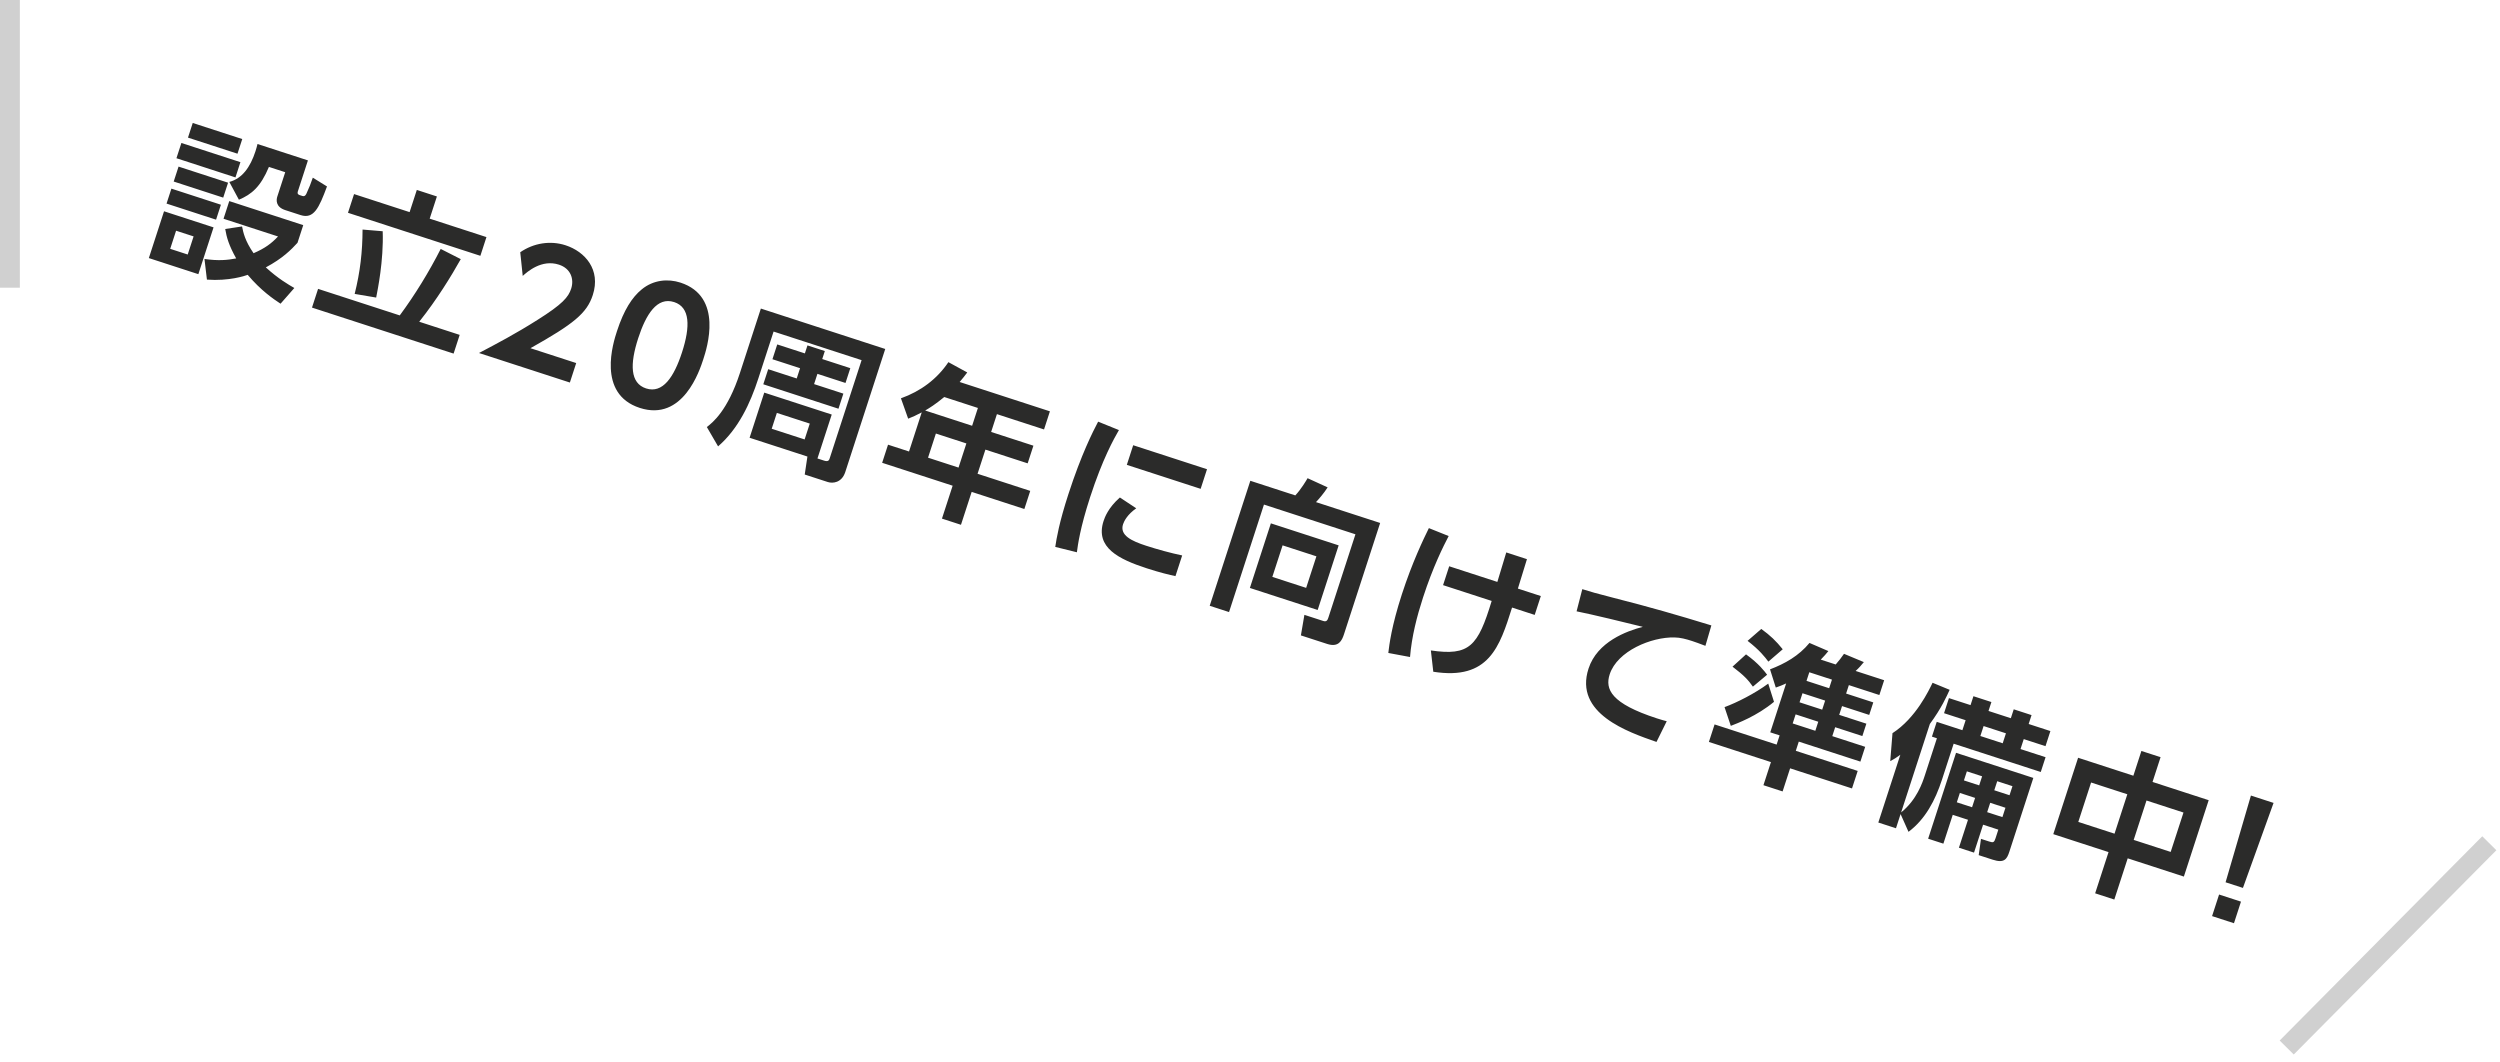 <svg width="252" height="107" viewBox="0 0 252 107" fill="none" xmlns="http://www.w3.org/2000/svg">
<path d="M25.956 14.516L31.038 16.168L30.035 19.257C29.99 19.393 29.931 19.576 30.22 19.67L30.479 19.754C30.737 19.838 30.842 19.62 30.901 19.488C31.116 19.036 31.374 18.396 31.532 17.909L32.961 18.794C32.152 20.971 31.63 22.113 30.291 21.678L28.754 21.179C27.75 20.853 27.85 20.128 27.954 19.809L28.75 17.359L27.107 16.825C26.272 18.825 25.367 19.591 24.081 20.132L23.116 18.338C24.404 17.999 25.225 16.869 25.754 15.241C25.853 14.937 25.902 14.734 25.956 14.516ZM19.428 12.395L24.419 14.017L23.939 15.493L18.948 13.871L19.428 12.395ZM18.284 14.412L24.234 16.346L23.735 17.883L17.785 15.949L18.284 14.412ZM16.535 21.297L21.526 22.919L19.994 27.636L15.003 26.014L16.535 21.297ZM18.921 25.656L19.515 23.829L17.749 23.256L17.156 25.082L18.921 25.656ZM29.669 29.03L28.279 30.614C27.572 30.149 26.291 29.278 24.968 27.704C24.701 27.803 23.076 28.351 20.858 28.186L20.61 26.103C22.008 26.305 22.892 26.223 23.807 26.049C23.063 24.713 22.845 23.936 22.702 23.082L24.4 22.826C24.521 23.437 24.689 24.266 25.559 25.524C26.714 25.025 27.358 24.544 28.025 23.836L22.532 22.051L23.11 20.27L30.567 22.693L29.988 24.474C29.361 25.161 28.482 26.054 26.794 26.952C28.052 28.101 29.074 28.685 29.669 29.03ZM17.999 16.793L22.99 18.415L22.5 19.921L17.509 18.299L17.999 16.793ZM17.277 19.014L22.268 20.636L21.779 22.143L16.788 20.521L17.277 19.014ZM42.015 19.145L44.039 19.803L43.312 22.04L49.034 23.899L48.421 25.786L35.076 21.45L35.689 19.563L41.288 21.382L42.015 19.145ZM37.918 29.994L35.75 29.626C36.31 27.386 36.537 25.39 36.546 23.139L38.576 23.31C38.68 26.305 38.059 29.25 37.918 29.994ZM32.062 29.118L40.295 31.793C41.822 29.732 43.257 27.389 44.423 25.093L46.445 26.12C45.481 27.842 44.047 30.186 42.258 32.431L46.336 33.756L45.723 35.642L31.449 31.005L32.062 29.118ZM53.47 35.098L58.081 36.596L57.443 38.559L48.283 35.583C50.067 34.648 52.017 33.616 54.157 32.259C56.715 30.651 57.297 29.948 57.574 29.096C57.89 28.122 57.528 27.063 56.341 26.677C54.591 26.108 53.144 27.404 52.691 27.813L52.441 25.426C53.785 24.5 55.472 24.224 57.009 24.724C58.972 25.362 60.585 27.181 59.754 29.738C59.156 31.579 57.834 32.646 53.47 35.098ZM64.488 41.117C60.136 39.703 61.827 34.499 62.188 33.388C62.885 31.243 63.725 29.951 64.686 29.17C65.857 28.204 67.329 28.077 68.592 28.487C72.944 29.901 71.253 35.105 70.892 36.216C70.526 37.342 68.84 42.531 64.488 41.117ZM65.126 39.154C66.8 39.698 67.936 38.015 68.746 35.519C69.597 32.902 69.567 30.974 67.954 30.45C66.234 29.892 65.115 31.681 64.333 34.085C63.478 36.718 63.513 38.63 65.126 39.154ZM83.839 41.786L82.4 46.214L83.07 46.431C83.511 46.575 83.58 46.362 83.635 46.194L86.849 36.303L77.977 33.421L76.439 38.153C75.629 40.649 74.444 43.208 72.383 44.995L71.25 43.045C71.833 42.595 73.347 41.405 74.588 37.586L76.695 31.103L89.233 35.177L85.204 47.579C84.848 48.675 83.932 48.747 83.445 48.589L81.117 47.833L81.387 46.019L75.559 44.126L77.037 39.576L83.839 41.786ZM81.625 42.698L78.307 41.62L77.788 43.218L81.106 44.296L81.625 42.698ZM77.862 36.21L78.346 34.718L81.131 35.623L81.393 34.817L83.143 35.385L82.881 36.192L85.711 37.111L85.227 38.603L82.396 37.683L82.06 38.718L85.012 39.677L84.518 41.199L76.94 38.736L77.434 37.215L80.31 38.149L80.646 37.114L77.862 36.21ZM96.732 38.505L105.831 41.462L105.238 43.288L100.49 41.745L99.907 43.541L104.168 44.925L103.589 46.706L99.329 45.321L98.537 47.756L103.848 49.482L103.255 51.308L97.944 49.582L96.866 52.899L94.949 52.276L96.027 48.959L88.921 46.65L89.514 44.824L91.629 45.511L92.91 41.57C92.32 41.883 92.027 42.007 91.543 42.203L90.814 40.149C92.812 39.436 94.458 38.204 95.598 36.505L97.499 37.543C97.233 37.894 97.083 38.098 96.732 38.505ZM98.573 41.122L95.18 40.02C94.24 40.791 93.716 41.109 93.257 41.38L97.99 42.918L98.573 41.122ZM96.62 47.133L97.411 44.698L94.337 43.7L93.546 46.134L96.62 47.133ZM110.692 42.503L112.788 43.352C112.288 44.216 111.135 46.264 109.879 50.129C108.881 53.203 108.651 54.895 108.55 55.669L106.37 55.129C106.505 54.248 106.752 52.713 107.701 49.791C109.001 45.789 110.163 43.509 110.692 42.503ZM114.226 44.879L121.667 47.297L121.025 49.275L113.584 46.858L114.226 44.879ZM112.885 50.147L114.533 51.237C113.662 51.846 113.313 52.506 113.204 52.841C112.838 53.967 114.082 54.54 115.528 55.009C116.654 55.375 117.997 55.744 119.163 55.989L118.486 58.073C117.888 57.946 116.935 57.721 115.596 57.286C112.796 56.376 110.368 55.2 111.238 52.522C111.357 52.157 111.709 51.178 112.885 50.147ZM133.904 62.242L136.628 53.857L127.407 50.861L123.887 61.696L121.939 61.063L126.033 48.463L130.567 49.937C131.16 49.305 131.684 48.415 131.804 48.202L133.825 49.127C133.445 49.727 132.963 50.278 132.652 50.614L139.119 52.715L135.475 63.93C135.268 64.569 134.934 65.285 133.778 64.909L131.13 64.049L131.483 61.977L133.386 62.595C133.736 62.709 133.825 62.485 133.904 62.242ZM128.104 52.753L134.937 54.973L132.821 61.486L125.988 59.266L128.104 52.753ZM132.694 56.078L129.285 54.971L128.252 58.151L131.66 59.258L132.694 56.078ZM150.361 60.574L145.461 58.982L146.079 57.08L150.933 58.657C151.087 58.185 151.693 56.111 151.832 55.685L153.916 56.362C153.66 57.204 153.225 58.594 153.003 59.329L155.316 60.081L154.698 61.983L152.415 61.241C151.165 65.192 150.093 68.596 144.475 67.712L144.231 65.564C148.116 66.136 148.974 65.153 150.361 60.574ZM144.031 53.234L146.026 54.034C145.487 55.07 144.45 57.122 143.442 60.227C142.834 62.098 142.298 64.162 142.131 66.227L139.942 65.819C140.042 64.993 140.256 63.145 141.314 59.889C142.352 56.693 143.488 54.337 144.031 53.234ZM172.506 63.042L171.905 65.101C171.321 64.877 170.9 64.724 170.55 64.61C169.956 64.417 169.368 64.26 168.781 64.254C166.479 64.196 163.023 65.613 162.257 67.972C161.768 69.478 162.396 70.911 167.007 72.409C167.463 72.557 167.727 72.626 168.006 72.7L166.974 74.787C164.118 73.792 158.649 71.931 160.123 67.396C161.003 64.688 163.96 63.613 165.596 63.185C164.024 62.792 160.344 61.9 158.92 61.622L159.495 59.386C160.195 59.614 161.027 59.85 162.689 60.273C166.279 61.187 168.91 61.941 172.506 63.042ZM178.442 73.82L180.044 68.889C179.646 69.079 179.459 69.137 179 69.307L178.419 67.47C179.918 66.897 181.313 66.122 182.396 64.808L184.3 65.629C184.079 65.894 183.879 66.148 183.532 66.49L185.039 66.979C185.3 66.694 185.681 66.195 185.876 65.905L187.876 66.74C187.625 67.046 187.404 67.31 187.048 67.632L189.923 68.566L189.439 70.058L186.365 69.059L186.088 69.911L188.827 70.801L188.417 72.064L185.678 71.174L185.391 72.057L188.13 72.947L187.725 74.194L184.986 73.304L184.694 74.202L188.011 75.28L187.527 76.771L181.318 74.754L181.017 75.682L187.256 77.709L186.682 79.475L180.443 77.447L179.687 79.776L177.754 79.148L178.511 76.82L172.256 74.787L172.83 73.022L179.084 75.054L179.386 74.126L178.442 73.82ZM183.974 70.62L181.691 69.879L181.394 70.792L183.677 71.533L183.974 70.62ZM184.661 68.505L182.378 67.763L182.096 68.631L184.379 69.373L184.661 68.505ZM183.281 72.751L180.999 72.009L180.702 72.922L182.985 73.664L183.281 72.751ZM176.156 64.598L177.538 63.398C178.464 64.069 179.015 64.601 179.699 65.446L178.252 66.692C177.899 66.224 177.367 65.53 176.156 64.598ZM174.465 73.167L173.834 71.279C175.095 70.814 176.91 69.89 178.238 68.908L178.819 70.745C177.069 72.196 175.101 72.919 174.465 73.167ZM174.638 67.2L175.999 65.96C177.307 66.906 177.854 67.656 178.125 68.013L176.692 69.213C176.221 68.539 175.798 68.082 174.638 67.2ZM197.169 75.883L204.96 78.415L202.547 85.841C202.3 86.602 202.04 87.039 200.853 86.653L199.453 86.198L199.684 84.557L200.49 84.819C200.916 84.958 201.007 84.937 201.151 84.495L201.432 83.628L199.896 83.129L198.981 85.944L197.459 85.449L198.374 82.634L196.837 82.135L195.893 85.041L194.356 84.542L197.169 75.883ZM199.798 78.252L198.261 77.752L197.964 78.665L199.501 79.165L199.798 78.252ZM199.091 80.428L197.554 79.928L197.247 80.872L198.784 81.371L199.091 80.428ZM202.856 79.246L201.32 78.746L201.023 79.659L202.56 80.159L202.856 79.246ZM202.149 81.422L200.613 80.922L200.306 81.866L201.843 82.365L202.149 81.422ZM192.377 83.849L191.579 82.058L191.115 83.489L189.334 82.91L191.554 76.078C191.111 76.405 190.945 76.502 190.537 76.723L190.763 73.903C193.125 72.382 194.444 69.564 194.803 68.823L196.524 69.533C196.23 70.178 195.703 71.386 194.531 72.974L191.634 81.891C193.208 80.619 193.782 78.905 194.034 78.129L195.24 74.416L194.738 74.252L195.223 72.761L197.809 73.602L198.136 72.597L195.96 71.89L196.454 70.369L198.63 71.076L198.922 70.178L200.733 70.766L200.441 71.664L202.693 72.396L202.985 71.498L204.78 72.082L204.489 72.979L206.68 73.691L206.186 75.213L203.994 74.501L203.668 75.505L206.194 76.326L205.709 77.817L196.929 74.964L195.753 78.586C195.07 80.686 194.068 82.581 192.377 83.849ZM202.199 73.918L199.947 73.186L199.62 74.19L201.872 74.922L202.199 73.918ZM209.473 76.382L215.043 78.192L215.853 75.696L217.786 76.324L216.975 78.82L222.636 80.659L220.134 88.359L214.473 86.519L213.123 90.674L211.191 90.046L212.541 85.891L206.971 84.082L209.473 76.382ZM213.144 84.035L214.434 80.063L210.782 78.877L209.492 82.848L213.144 84.035ZM218.805 85.874L220.095 81.903L216.367 80.691L215.076 84.663L218.805 85.874ZM226.893 80.191L229.175 80.933L226.088 89.502L224.338 88.934L226.893 80.191ZM222.977 92.344L223.684 90.168L225.891 90.885L225.184 93.061L222.977 92.344Z" fill="#2B2B2A"/>
<path d="M1 29V0" stroke="#D0D0D0" stroke-width="2"/>
<path d="M230.5 105.589L250.923 85" stroke="#D0D0D0" stroke-width="2"/>
</svg>
